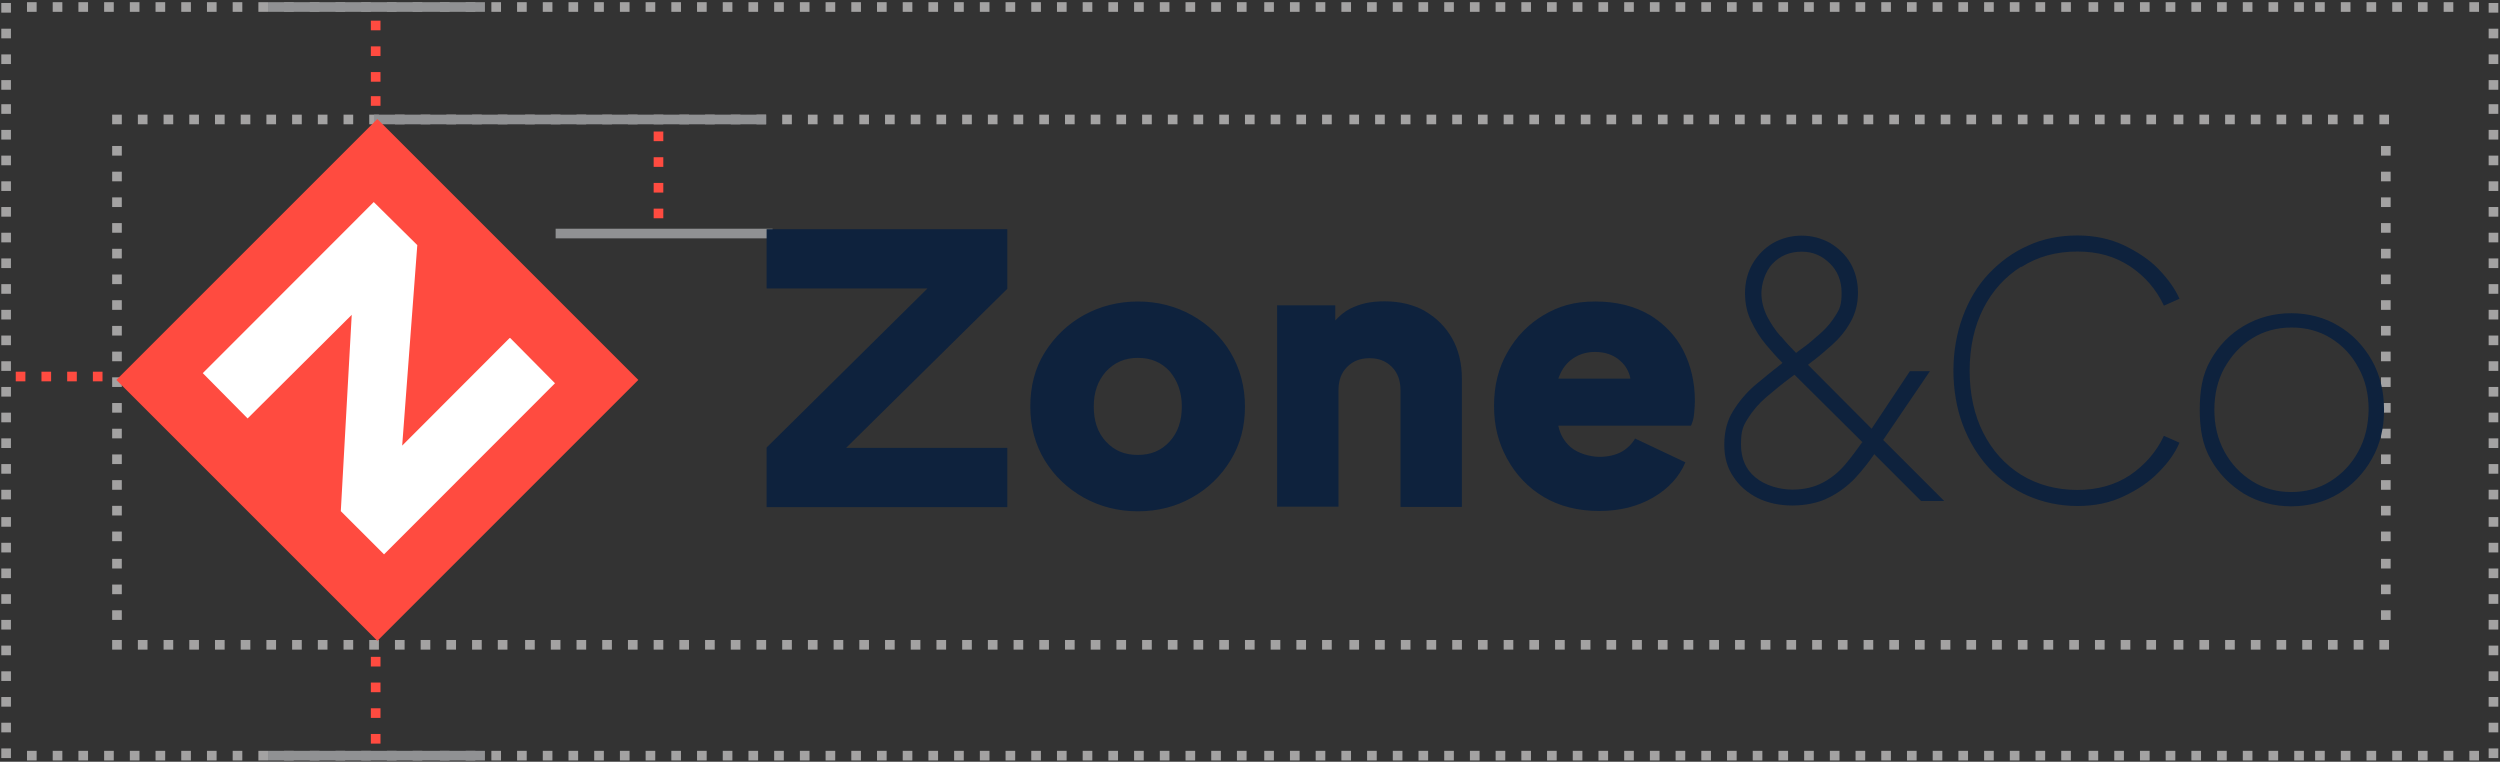 <svg width="850" height="259" viewBox="0 0 850 259" fill="none" xmlns="http://www.w3.org/2000/svg">
<rect x="0" y="0" width="850" height="259" fill="#333333" stroke="none"/>
<path d="M38.134 42.258H41.411V38.981H38.134V42.258ZM46.875 42.258H50.153V38.981H46.875V42.258ZM55.616 42.258H58.894V38.981H55.616V42.258ZM64.357 42.258H67.635V38.981H64.357V42.258ZM73.098 42.258H76.376V38.981H73.098V42.258ZM81.839 42.258H85.117V38.981H81.839V42.258ZM90.58 42.258H93.858V38.981H90.58V42.258ZM99.322 42.258H102.599V38.981H99.322V42.258ZM108.063 42.258H111.341V38.981H108.063V42.258ZM116.804 42.258H120.082V38.981H116.804V42.258ZM125.545 42.258H128.823V38.981H125.545V42.258ZM134.286 42.258H137.564V38.981H134.286V42.258ZM143.027 42.258H146.305V38.981H143.027V42.258ZM151.768 42.258H155.046V38.981H151.768V42.258ZM160.509 42.258H163.787V38.981H160.509V42.258ZM169.251 42.258H172.528V38.981H169.251V42.258ZM178.538 42.258H181.816V38.981H178.538V42.258ZM187.279 42.258H190.557V38.981H187.279V42.258ZM196.02 42.258H199.298V38.981H196.02V42.258ZM204.761 42.258H208.039V38.981H204.761V42.258ZM213.502 42.258H216.78V38.981H213.502V42.258ZM222.244 42.258H225.521V38.981H222.244V42.258ZM230.985 42.258H234.263V38.981H230.985V42.258ZM239.726 42.258H243.004V38.981H239.726V42.258ZM248.467 42.258H251.745V38.981H248.467V42.258ZM257.208 42.258H260.486V38.981H257.208V42.258ZM265.949 42.258H269.227V38.981H265.949V42.258ZM274.69 42.258H277.968V38.981H274.69V42.258ZM283.431 42.258H286.709V38.981H283.431V42.258ZM292.173 42.258H295.451V38.981H292.173V42.258ZM300.914 42.258H304.192V38.981H300.914V42.258ZM309.655 42.258H312.933V38.981H309.655V42.258ZM318.396 42.258H321.674V38.981H318.396V42.258ZM327.137 42.258H330.415V38.981H327.137V42.258ZM335.878 42.258H339.156V38.981H335.878V42.258ZM344.619 42.258H347.897V38.981H344.619V42.258ZM353.36 42.258H356.638V38.981H353.36V42.258ZM362.102 42.258H365.38V38.981H362.102V42.258ZM370.843 42.258H374.121V38.981H370.843V42.258ZM379.584 42.258H382.862V38.981H379.584V42.258ZM388.325 42.258H391.603V38.981H388.325V42.258ZM397.066 42.258H400.344V38.981H397.066V42.258ZM405.807 42.258H409.085V38.981H405.807V42.258ZM414.548 42.258H417.826V38.981H414.548V42.258ZM423.289 42.258H426.567V38.981H423.289V42.258ZM432.031 42.258H435.309V38.981H432.031V42.258ZM440.772 42.258H444.05V38.981H440.772V42.258ZM449.513 42.258H452.791V38.981H449.513V42.258ZM458.8 42.258H462.078V38.981H458.8V42.258ZM467.541 42.258H470.819V38.981H467.541V42.258ZM476.283 42.258H479.56V38.981H476.283V42.258ZM485.024 42.258H488.302V38.981H485.024V42.258ZM493.765 42.258H497.043V38.981H493.765V42.258ZM502.506 42.258H505.784V38.981H502.506V42.258ZM511.247 42.258H514.525V38.981H511.247V42.258ZM519.988 42.258H523.266V38.981H519.988V42.258ZM528.729 42.258H532.007V38.981H528.729V42.258ZM537.47 42.258H540.748V38.981H537.47V42.258ZM546.212 42.258H549.49V38.981H546.212V42.258ZM554.953 42.258H558.231V38.981H554.953V42.258ZM563.694 42.258H566.972V38.981H563.694V42.258ZM572.435 42.258H575.713V38.981H572.435V42.258ZM581.176 42.258H584.454V38.981H581.176V42.258ZM589.917 42.258H593.195V38.981H589.917V42.258ZM598.658 42.258H601.936V38.981H598.658V42.258ZM607.399 42.258H610.677V38.981H607.399V42.258ZM616.141 42.258H619.419V38.981H616.141V42.258ZM624.882 42.258H628.16V38.981H624.882V42.258ZM633.623 42.258H636.901V38.981H633.623V42.258ZM642.364 42.258H645.642V38.981H642.364V42.258ZM651.105 42.258H654.383V38.981H651.105V42.258ZM659.846 42.258H663.124V38.981H659.846V42.258ZM668.587 42.258H671.865V38.981H668.587V42.258ZM677.328 42.258H680.606V38.981H677.328V42.258ZM686.07 42.258H689.347V38.981H686.07V42.258ZM694.811 42.258H698.089V38.981H694.811V42.258ZM703.552 42.258H706.83V38.981H703.552V42.258ZM712.293 42.258H715.571V38.981H712.293V42.258ZM721.034 42.258H724.312V38.981H721.034V42.258ZM729.775 42.258H733.053V38.981H729.775V42.258ZM739.063 42.258H742.341V38.981H739.063V42.258ZM747.804 42.258H751.082V38.981H747.804V42.258ZM756.545 42.258H759.823V38.981H756.545V42.258ZM765.286 42.258H768.564V38.981H765.286V42.258ZM774.027 42.258H777.305V38.981H774.027V42.258ZM782.768 42.258H786.046V38.981H782.768V42.258ZM791.509 42.258H794.787V38.981H791.509V42.258ZM800.251 42.258H803.528V38.981H800.251V42.258ZM812.27 38.981H808.992V42.258H812.27V38.981ZM38.134 220.873H41.411V217.596H38.134V220.873ZM46.875 220.873H50.153V217.596H46.875V220.873ZM55.616 220.873H58.894V217.596H55.616V220.873ZM64.357 220.873H67.635V217.596H64.357V220.873ZM73.098 220.873H76.376V217.596H73.098V220.873ZM81.839 220.873H85.117V217.596H81.839V220.873ZM90.58 220.873H93.858V217.596H90.58V220.873ZM99.322 220.873H102.599V217.596H99.322V220.873ZM108.063 220.873H111.341V217.596H108.063V220.873ZM116.804 220.873H120.082V217.596H116.804V220.873ZM125.545 220.873H128.823V217.596H125.545V220.873ZM134.286 220.873H137.564V217.596H134.286V220.873ZM143.027 220.873H146.305V217.596H143.027V220.873ZM151.768 220.873H155.046V217.596H151.768V220.873ZM160.509 220.873H163.787V217.596H160.509V220.873ZM169.251 220.873H172.528V217.596H169.251V220.873ZM178.538 220.873H181.816V217.596H178.538V220.873ZM187.279 220.873H190.557V217.596H187.279V220.873ZM196.02 220.873H199.298V217.596H196.02V220.873ZM204.761 220.873H208.039V217.596H204.761V220.873ZM213.502 220.873H216.78V217.596H213.502V220.873ZM222.244 220.873H225.521V217.596H222.244V220.873ZM230.985 220.873H234.263V217.596H230.985V220.873ZM239.726 220.873H243.004V217.596H239.726V220.873ZM248.467 220.873H251.745V217.596H248.467V220.873ZM257.208 220.873H260.486V217.596H257.208V220.873ZM265.949 220.873H269.227V217.596H265.949V220.873ZM274.69 220.873H277.968V217.596H274.69V220.873ZM283.431 220.873H286.709V217.596H283.431V220.873ZM292.173 220.873H295.451V217.596H292.173V220.873ZM300.914 220.873H304.192V217.596H300.914V220.873ZM309.655 220.873H312.933V217.596H309.655V220.873ZM318.396 220.873H321.674V217.596H318.396V220.873ZM327.137 220.873H330.415V217.596H327.137V220.873ZM335.878 220.873H339.156V217.596H335.878V220.873ZM344.619 220.873H347.897V217.596H344.619V220.873ZM353.36 220.873H356.638V217.596H353.36V220.873ZM362.102 220.873H365.38V217.596H362.102V220.873ZM370.843 220.873H374.121V217.596H370.843V220.873ZM379.584 220.873H382.862V217.596H379.584V220.873ZM388.325 220.873H391.603V217.596H388.325V220.873ZM397.066 220.873H400.344V217.596H397.066V220.873ZM405.807 220.873H409.085V217.596H405.807V220.873ZM414.548 220.873H417.826V217.596H414.548V220.873ZM423.289 220.873H426.567V217.596H423.289V220.873ZM432.031 220.873H435.309V217.596H432.031V220.873ZM440.772 220.873H444.05V217.596H440.772V220.873ZM449.513 220.873H452.791V217.596H449.513V220.873ZM458.8 220.873H462.078V217.596H458.8V220.873ZM467.541 220.873H470.819V217.596H467.541V220.873ZM476.283 220.873H479.56V217.596H476.283V220.873ZM485.024 220.873H488.302V217.596H485.024V220.873ZM493.765 220.873H497.043V217.596H493.765V220.873ZM502.506 220.873H505.784V217.596H502.506V220.873ZM511.247 220.873H514.525V217.596H511.247V220.873ZM519.988 220.873H523.266V217.596H519.988V220.873ZM528.729 220.873H532.007V217.596H528.729V220.873ZM537.47 220.873H540.748V217.596H537.47V220.873ZM546.212 220.873H549.49V217.596H546.212V220.873ZM554.953 220.873H558.231V217.596H554.953V220.873ZM563.694 220.873H566.972V217.596H563.694V220.873ZM572.435 220.873H575.713V217.596H572.435V220.873ZM581.176 220.873H584.454V217.596H581.176V220.873ZM589.917 220.873H593.195V217.596H589.917V220.873ZM598.658 220.873H601.936V217.596H598.658V220.873ZM607.399 220.873H610.677V217.596H607.399V220.873ZM616.141 220.873H619.419V217.596H616.141V220.873ZM624.882 220.873H628.16V217.596H624.882V220.873ZM633.623 220.873H636.901V217.596H633.623V220.873ZM642.364 220.873H645.642V217.596H642.364V220.873ZM651.105 220.873H654.383V217.596H651.105V220.873ZM659.846 220.873H663.124V217.596H659.846V220.873ZM668.587 220.873H671.865V217.596H668.587V220.873ZM677.328 220.873H680.606V217.596H677.328V220.873ZM686.07 220.873H689.347V217.596H686.07V220.873ZM694.811 220.873H698.089V217.596H694.811V220.873ZM703.552 220.873H706.83V217.596H703.552V220.873ZM712.293 220.873H715.571V217.596H712.293V220.873ZM721.034 220.873H724.312V217.596H721.034V220.873ZM729.775 220.873H733.053V217.596H729.775V220.873ZM739.063 220.873H742.341V217.596H739.063V220.873ZM747.804 220.873H751.082V217.596H747.804V220.873ZM756.545 220.873H759.823V217.596H756.545V220.873ZM765.286 220.873H768.564V217.596H765.286V220.873ZM774.027 220.873H777.305V217.596H774.027V220.873ZM782.768 220.873H786.046V217.596H782.768V220.873ZM791.509 220.873H794.787V217.596H791.509V220.873ZM800.251 220.873H803.528V217.596H800.251V220.873ZM808.992 220.873H812.27V217.596H808.992V220.873ZM9.179 4.022H12.457V0.745H9.179V4.022ZM17.92 4.022H21.198V0.745H17.92V4.022ZM26.661 4.022H29.939V0.745H26.661V4.022ZM38.68 0.745H35.402V4.022H38.68V0.745ZM47.421 0.745H44.143V4.022H47.421V0.745ZM56.162 0.745H52.884V4.022H56.162V0.745ZM64.903 0.745H61.625V4.022H64.903V0.745ZM73.644 0.745H70.367V4.022H73.644V0.745ZM82.386 0.745H79.108V4.022H82.386V0.745ZM91.127 0.745H87.849V4.022H91.127V0.745ZM99.868 0.745H96.59V4.022H99.868V0.745ZM108.609 0.745H105.331V4.022H108.609V0.745ZM117.35 0.745H114.072V4.022H117.35V0.745ZM126.091 0.745H122.813V4.022H126.091V0.745ZM134.832 0.745H131.554V4.022H134.832V0.745ZM143.573 0.745H140.296V4.022H143.573V0.745ZM152.861 0.745H149.583V4.022H152.861V0.745ZM161.602 0.745H158.324V4.022H161.602V0.745ZM170.343 0.745H167.065V4.022H170.343V0.745ZM179.084 0.745H175.806V4.022H179.084V0.745ZM187.825 0.745H184.547V4.022H187.825V0.745ZM196.567 0.745H193.289V4.022H196.567V0.745ZM205.308 0.745H202.03V4.022H205.308V0.745ZM214.049 0.745H210.771V4.022H214.049V0.745ZM222.79 0.745H219.512V4.022H222.79V0.745ZM231.531 0.745H228.253V4.022H231.531V0.745ZM240.272 0.745H236.994V4.022H240.272V0.745ZM249.013 0.745H245.735V4.022H249.013V0.745ZM257.754 0.745H254.476V4.022H257.754V0.745ZM266.496 0.745H263.218V4.022H266.496V0.745ZM275.237 0.745H271.959V4.022H275.237V0.745ZM283.978 0.745H280.7V4.022H283.978V0.745ZM292.719 0.745H289.441V4.022H292.719V0.745ZM301.46 0.745H298.182V4.022H301.46V0.745ZM310.201 0.745H306.923V4.022H310.201V0.745ZM318.942 0.745H315.664V4.022H318.942V0.745ZM327.683 0.745H324.405V4.022H327.683V0.745ZM336.425 0.745H333.147V4.022H336.425V0.745ZM345.166 0.745H341.888V4.022H345.166V0.745ZM353.907 0.745H350.629V4.022H353.907V0.745ZM362.648 0.745H359.37V4.022H362.648V0.745ZM371.389 0.745H368.111V4.022H371.389V0.745ZM380.13 0.745H376.852V4.022H380.13V0.745ZM388.871 0.745H385.593V4.022H388.871V0.745ZM397.612 0.745H394.335V4.022H397.612V0.745ZM406.354 0.745H403.076V4.022H406.354V0.745ZM415.095 0.745H411.817V4.022H415.095V0.745ZM423.836 0.745H420.558V4.022H423.836V0.745ZM433.123 0.745H429.845V4.022H433.123V0.745ZM441.864 0.745H438.586V4.022H441.864V0.745ZM450.605 0.745H447.328V4.022H450.605V0.745ZM459.347 0.745H456.069V4.022H459.347V0.745ZM468.088 0.745H464.81V4.022H468.088V0.745ZM476.829 0.745H473.551V4.022H476.829V0.745ZM485.57 0.745H482.292V4.022H485.57V0.745ZM494.311 0.745H491.033V4.022H494.311V0.745ZM503.052 0.745H499.774V4.022H503.052V0.745ZM511.793 0.745H508.515V4.022H511.793V0.745ZM520.534 0.745H517.257V4.022H520.534V0.745ZM529.276 0.745H525.998V4.022H529.276V0.745ZM538.017 0.745H534.739V4.022H538.017V0.745ZM546.758 0.745H543.48V4.022H546.758V0.745ZM555.499 0.745H552.221V4.022H555.499V0.745ZM564.24 0.745H560.962V4.022H564.24V0.745ZM572.981 0.745H569.703V4.022H572.981V0.745ZM581.722 0.745H578.444V4.022H581.722V0.745ZM590.464 0.745H587.186V4.022H590.464V0.745ZM599.205 0.745H595.927V4.022H599.205V0.745ZM607.946 0.745H604.668V4.022H607.946V0.745ZM616.687 0.745H613.409V4.022H616.687V0.745ZM625.428 0.745H622.15V4.022H625.428V0.745ZM634.169 0.745H630.891V4.022H634.169V0.745ZM642.91 0.745H639.632V4.022H642.91V0.745ZM651.651 0.745H648.373V4.022H651.651V0.745ZM660.393 0.745H657.115V4.022H660.393V0.745ZM669.134 0.745H665.856V4.022H669.134V0.745ZM677.875 0.745H674.597V4.022H677.875V0.745ZM686.616 0.745H683.338V4.022H686.616V0.745ZM695.357 0.745H692.079V4.022H695.357V0.745ZM704.098 0.745H700.82V4.022H704.098V0.745ZM713.386 0.745H710.108V4.022H713.386V0.745ZM722.127 0.745H718.849V4.022H722.127V0.745ZM730.868 0.745H727.59V4.022H730.868V0.745ZM739.609 0.745H736.331V4.022H739.609V0.745ZM748.35 0.745H745.072V4.022H748.35V0.745ZM757.091 0.745H753.813V4.022H757.091V0.745ZM765.832 0.745H762.554V4.022H765.832V0.745ZM774.573 0.745H771.296V4.022H774.573V0.745ZM783.315 0.745H780.037V4.022H783.315V0.745ZM787.139 4.022H790.417V0.745H787.139V4.022ZM795.88 4.022H799.158V0.745H795.88V4.022ZM804.621 4.022H807.899V0.745H804.621V4.022ZM813.362 4.022H816.64V0.745H813.362V4.022ZM822.103 4.022H825.381V0.745H822.103V4.022ZM830.844 4.022H834.122V0.745H830.844V4.022ZM839.586 4.022H842.864V0.745H839.586V4.022ZM9.179 258.562H12.457V255.285H9.179V258.562ZM17.92 258.562H21.198V255.285H17.92V258.562ZM26.661 258.562H29.939V255.285H26.661V258.562ZM35.402 258.562H38.68V255.285H35.402V258.562ZM44.143 258.562H47.421V255.285H44.143V258.562ZM52.884 258.562H56.162V255.285H52.884V258.562ZM61.625 258.562H64.903V255.285H61.625V258.562ZM70.367 258.562H73.644V255.285H70.367V258.562ZM79.108 258.562H82.386V255.285H79.108V258.562ZM87.849 258.562H91.127V255.285H87.849V258.562ZM96.59 258.562H99.868V255.285H96.59V258.562ZM105.331 258.562H108.609V255.285H105.331V258.562ZM114.072 258.562H117.35V255.285H114.072V258.562ZM122.813 258.562H126.091V255.285H122.813V258.562ZM131.554 258.562H134.832V255.285H131.554V258.562ZM140.296 258.562H143.573V255.285H140.296V258.562ZM149.583 258.562H152.861V255.285H149.583V258.562ZM158.324 258.562H161.602V255.285H158.324V258.562ZM167.065 258.562H170.343V255.285H167.065V258.562ZM175.806 258.562H179.084V255.285H175.806V258.562ZM184.547 258.562H187.825V255.285H184.547V258.562ZM193.289 258.562H196.567V255.285H193.289V258.562ZM202.03 258.562H205.308V255.285H202.03V258.562ZM210.771 258.562H214.049V255.285H210.771V258.562ZM219.512 258.562H222.79V255.285H219.512V258.562ZM228.253 258.562H231.531V255.285H228.253V258.562ZM236.994 258.562H240.272V255.285H236.994V258.562ZM245.735 258.562H249.013V255.285H245.735V258.562ZM254.476 258.562H257.754V255.285H254.476V258.562ZM263.218 258.562H266.496V255.285H263.218V258.562ZM271.959 258.562H275.237V255.285H271.959V258.562ZM280.7 258.562H283.978V255.285H280.7V258.562ZM289.441 258.562H292.719V255.285H289.441V258.562ZM298.182 258.562H301.46V255.285H298.182V258.562ZM306.923 258.562H310.201V255.285H306.923V258.562ZM315.664 258.562H318.942V255.285H315.664V258.562ZM324.405 258.562H327.683V255.285H324.405V258.562ZM333.147 258.562H336.425V255.285H333.147V258.562ZM341.888 258.562H345.166V255.285H341.888V258.562ZM350.629 258.562H353.907V255.285H350.629V258.562ZM359.37 258.562H362.648V255.285H359.37V258.562ZM368.111 258.562H371.389V255.285H368.111V258.562ZM376.852 258.562H380.13V255.285H376.852V258.562ZM385.593 258.562H388.871V255.285H385.593V258.562ZM394.335 258.562H397.612V255.285H394.335V258.562ZM403.076 258.562H406.354V255.285H403.076V258.562ZM411.817 258.562H415.095V255.285H411.817V258.562ZM420.558 258.562H423.836V255.285H420.558V258.562ZM429.845 258.562H433.123V255.285H429.845V258.562ZM438.586 258.562H441.864V255.285H438.586V258.562ZM447.328 258.562H450.605V255.285H447.328V258.562ZM456.069 258.562H459.347V255.285H456.069V258.562ZM464.81 258.562H468.088V255.285H464.81V258.562ZM473.551 258.562H476.829V255.285H473.551V258.562ZM482.292 258.562H485.57V255.285H482.292V258.562ZM491.033 258.562H494.311V255.285H491.033V258.562ZM499.774 258.562H503.052V255.285H499.774V258.562ZM508.515 258.562H511.793V255.285H508.515V258.562ZM517.257 258.562H520.534V255.285H517.257V258.562ZM525.998 258.562H529.276V255.285H525.998V258.562ZM534.739 258.562H538.017V255.285H534.739V258.562ZM543.48 258.562H546.758V255.285H543.48V258.562ZM552.221 258.562H555.499V255.285H552.221V258.562ZM560.962 258.562H564.24V255.285H560.962V258.562ZM569.703 258.562H572.981V255.285H569.703V258.562ZM578.444 258.562H581.722V255.285H578.444V258.562ZM587.186 258.562H590.464V255.285H587.186V258.562ZM595.927 258.562H599.205V255.285H595.927V258.562ZM604.668 258.562H607.946V255.285H604.668V258.562ZM613.409 258.562H616.687V255.285H613.409V258.562ZM622.15 258.562H625.428V255.285H622.15V258.562ZM630.891 258.562H634.169V255.285H630.891V258.562ZM639.632 258.562H642.91V255.285H639.632V258.562ZM648.373 258.562H651.651V255.285H648.373V258.562ZM657.115 258.562H660.393V255.285H657.115V258.562ZM665.856 258.562H669.134V255.285H665.856V258.562ZM674.597 258.562H677.875V255.285H674.597V258.562ZM683.338 258.562H686.616V255.285H683.338V258.562ZM692.079 258.562H695.357V255.285H692.079V258.562ZM700.82 258.562H704.098V255.285H700.82V258.562ZM710.108 258.562H713.386V255.285H710.108V258.562ZM718.849 258.562H722.127V255.285H718.849V258.562ZM727.59 258.562H730.868V255.285H727.59V258.562ZM736.331 258.562H739.609V255.285H736.331V258.562ZM745.072 258.562H748.35V255.285H745.072V258.562ZM753.813 258.562H757.091V255.285H753.813V258.562ZM762.554 258.562H765.832V255.285H762.554V258.562ZM771.296 258.562H774.573V255.285H771.296V258.562ZM780.037 258.562H783.315V255.285H780.037V258.562ZM787.139 258.562H790.417V255.285H787.139V258.562ZM795.88 258.562H799.158V255.285H795.88V258.562ZM804.621 258.562H807.899V255.285H804.621V258.562ZM813.362 258.562H816.64V255.285H813.362V258.562ZM822.103 258.562H825.381V255.285H822.103V258.562ZM830.844 258.562H834.122V255.285H830.844V258.562ZM839.586 258.562H842.864V255.285H839.586V258.562ZM38.134 52.909H41.411V49.632H38.134V52.909ZM38.134 61.649H41.411V58.372H38.134V61.649ZM38.134 70.388H41.411V67.111H38.134V70.388ZM38.134 79.128H41.411V75.851H38.134V79.128ZM38.134 87.868H41.411V84.59H38.134V87.868ZM38.134 96.607H41.411V93.33H38.134V96.607ZM38.134 105.347H41.411V102.069H38.134V105.347ZM38.134 114.086H41.411V110.809H38.134V114.086ZM38.134 122.826H41.411V119.549H38.134V122.826ZM38.134 131.566H41.411V128.288H38.134V131.566ZM38.134 140.305H41.411V137.028H38.134V140.305ZM38.134 149.045H41.411V145.767H38.134V149.045ZM38.134 157.784H41.411V154.507H38.134V157.784ZM38.134 166.524H41.411V163.246H38.134V166.524ZM38.134 175.263H41.411V171.986H38.134V175.263ZM38.134 184.003H41.411V180.726H38.134V184.003ZM38.134 193.289H41.411V190.011H38.134V193.289ZM38.134 202.028H41.411V198.751H38.134V202.028ZM38.134 210.768H41.411V207.491H38.134V210.768ZM809.538 52.909H812.816V49.632H809.538V52.909ZM809.538 61.649H812.816V58.372H809.538V61.649ZM809.538 70.388H812.816V67.111H809.538V70.388ZM809.538 79.128H812.816V75.851H809.538V79.128ZM809.538 87.868H812.816V84.59H809.538V87.868ZM809.538 96.607H812.816V93.33H809.538V96.607ZM809.538 105.347H812.816V102.069H809.538V105.347ZM809.538 114.086H812.816V110.809H809.538V114.086ZM809.538 122.826H812.816V119.549H809.538V122.826ZM809.538 131.566H812.816V128.288H809.538V131.566ZM809.538 140.305H812.816V137.028H809.538V140.305ZM809.538 149.045H812.816V145.767H809.538V149.045ZM809.538 157.784H812.816V154.507H809.538V157.784ZM809.538 166.524H812.816V163.246H809.538V166.524ZM809.538 175.263H812.816V171.986H809.538V175.263ZM809.538 184.003H812.816V180.726H809.538V184.003ZM809.538 193.289H812.816V190.011H809.538V193.289ZM809.538 202.028H812.816V198.751H809.538V202.028ZM809.538 210.768H812.816V207.491H809.538V210.768ZM0.438 38.708H3.715V35.43H0.438V38.708ZM0.438 47.447H3.715V44.17H0.438V47.447ZM0.438 56.187H3.715V52.909H0.438V56.187ZM0.438 64.926H3.715V61.649H0.438V64.926ZM0.438 73.666H3.715V70.388H0.438V73.666ZM0.438 82.405H3.715V79.128H0.438V82.405ZM0.438 91.145H3.715V87.868H0.438V91.145ZM0.438 99.885H3.715V96.607H0.438V99.885ZM0.438 108.624H3.715V105.347H0.438V108.624ZM0.438 117.364H3.715V114.086H0.438V117.364ZM0.438 126.103H3.715V122.826H0.438V126.103ZM0.438 134.843H3.715V131.566H0.438V134.843ZM0.438 143.582H3.715V140.305H0.438V143.582ZM0.438 152.322H3.715V149.045H0.438V152.322ZM0.438 161.062H3.715V157.784H0.438V161.062ZM0.438 169.801H3.715V166.524H0.438V169.801ZM0.438 179.087H3.715V175.81H0.438V179.087ZM0.438 187.827H3.715V184.549H0.438V187.827ZM0.438 196.566H3.715V193.289H0.438V196.566ZM0.438 205.306H3.715V202.028H0.438V205.306ZM0.438 214.045H3.715V210.768H0.438V214.045ZM0.438 222.785H3.715V219.507H0.438V222.785ZM0.438 231.524H3.715V228.247H0.438V231.524ZM0.438 240.264H3.715V236.987H0.438V240.264ZM0.438 249.004H3.715V245.726H0.438V249.004ZM0.438 257.743H3.715V254.466H0.438V257.743ZM0.438 4.295H3.715V1.018H0.438V4.295ZM0.438 13.035H3.715V9.758H0.438V13.035ZM0.438 21.775H3.715V18.497H0.438V21.775ZM0.438 30.514H3.715V27.237H0.438V30.514ZM846.141 38.708H849.419V35.43H846.141V38.708ZM846.141 47.447H849.419V44.17H846.141V47.447ZM846.141 56.187H849.419V52.909H846.141V56.187ZM846.141 64.926H849.419V61.649H846.141V64.926ZM846.141 73.666H849.419V70.388H846.141V73.666ZM846.141 82.405H849.419V79.128H846.141V82.405ZM846.141 91.145H849.419V87.868H846.141V91.145ZM846.141 99.885H849.419V96.607H846.141V99.885ZM846.141 108.624H849.419V105.347H846.141V108.624ZM846.141 117.364H849.419V114.086H846.141V117.364ZM846.141 126.103H849.419V122.826H846.141V126.103ZM846.141 134.843H849.419V131.566H846.141V134.843ZM846.141 143.582H849.419V140.305H846.141V143.582ZM846.141 152.322H849.419V149.045H846.141V152.322ZM846.141 161.062H849.419V157.784H846.141V161.062ZM846.141 169.801H849.419V166.524H846.141V169.801ZM846.141 179.087H849.419V175.81H846.141V179.087ZM846.141 187.827H849.419V184.549H846.141V187.827ZM846.141 196.566H849.419V193.289H846.141V196.566ZM846.141 205.306H849.419V202.028H846.141V205.306ZM846.141 214.045H849.419V210.768H846.141V214.045ZM846.141 222.785H849.419V219.507H846.141V222.785ZM846.141 231.524H849.419V228.247H846.141V231.524ZM846.141 240.264H849.419V236.987H846.141V240.264ZM846.141 249.004H849.419V245.726H846.141V249.004ZM846.141 257.743H849.419V254.466H846.141V257.743ZM846.141 1.018V4.295H849.419V1.018H846.141ZM846.141 13.035H849.419V9.758H846.141V13.035ZM846.141 21.775H849.419V18.497H846.141V21.775ZM846.141 30.514H849.419V27.237H846.141V30.514Z" fill="#A3A2A2"/>
<path d="M126.092 35.976H129.37V32.699H126.092V35.976ZM126.092 226.608H129.37V223.331H126.092V226.608ZM126.092 235.348H129.37V232.071H126.092V235.348ZM126.092 244.087H129.37V240.81H126.092V244.087ZM126.092 252.827H129.37V249.55H126.092V252.827ZM126.092 10.304H129.37V7.026H126.092V10.304ZM126.092 19.043H129.37V15.766H126.092V19.043ZM126.092 27.783H129.37V24.506H126.092V27.783ZM222.245 44.716V47.993H225.523V44.716H222.245ZM222.245 56.733H225.523V53.456H222.245V56.733ZM222.245 65.472H225.523V62.195H222.245V65.472ZM222.245 74.212H225.523V70.935H222.245V74.212ZM5.355 129.654H8.633V126.376H5.355V129.654ZM14.097 129.654H17.375V126.376H14.097V129.654ZM22.838 129.654H26.116V126.376H22.838V129.654ZM31.579 129.654H34.857V126.376H31.579V129.654Z" fill="#FF4B40"/>
<path d="M164.879 0.745H91.126V4.022H164.879V0.745ZM91.126 258.562H164.879V255.285H91.126V258.562ZM188.917 77.763V81.04H262.671V77.763H188.917ZM127.183 42.258H260.485V38.981H127.183V42.258Z" fill="#909193"/>
<path d="M128.295 40.456L39.56 129.175L128.295 217.894L217.03 129.175L128.295 40.456Z" fill="#FF4B40"/>
<path fill-rule="evenodd" clip-rule="evenodd" d="M173.456 114.906L173.402 114.96L173.293 114.906L136.744 151.503L141.879 83.334L127.074 68.695L68.945 126.868L84.188 142.271L119.589 107.04L115.874 173.789L130.57 188.482L188.699 130.309L173.456 114.906Z" fill="white"/>
<path fill-rule="evenodd" clip-rule="evenodd" d="M656.131 126.213H649.356L636.354 145.767L614.72 124.028L615.594 123.318C617.943 121.624 620.401 119.494 622.86 117.309C625.318 115.124 627.504 112.502 629.143 109.553C630.836 106.603 631.71 103.271 631.71 99.502C631.71 95.733 630.836 92.401 629.143 89.452C627.449 86.611 625.1 84.317 622.15 82.569C619.199 80.985 616.031 80.111 612.589 80.111C609.147 80.111 605.705 80.985 602.755 82.678C599.914 84.372 597.62 86.721 595.872 89.67C594.178 92.62 593.304 95.952 593.304 99.612C593.304 103.271 594.014 106.385 595.38 109.17C596.746 112.12 598.439 114.796 600.406 117.145C602.373 119.494 604.23 121.57 605.924 123.263L606.033 123.372L605.815 123.591C602.755 125.939 599.696 128.507 596.582 131.074C593.632 133.641 591.173 136.591 589.206 139.814C587.24 142.982 586.256 146.805 586.256 151.12C586.256 155.436 587.24 158.986 589.316 162.045C591.283 165.104 594.123 167.562 597.565 169.31C601.007 171.003 605.05 171.877 609.366 171.877C613.682 171.877 618.325 171.003 621.767 169.2C625.209 167.507 628.268 165.158 630.727 162.591C633.185 159.915 635.261 157.293 637.119 154.616L637.228 154.398L637.337 154.507L653.181 170.347H661.048L640.287 149.591L656.131 126.267V126.213ZM605.487 114.414C603.629 112.338 602.154 110.099 600.843 107.641C599.641 105.183 598.876 102.506 598.876 99.666C598.876 96.826 600.078 92.292 602.701 89.616C605.268 86.939 608.601 85.573 612.534 85.573C616.468 85.573 619.418 86.939 622.095 89.506C624.772 92.074 626.138 95.515 626.138 99.557C626.138 103.599 625.537 104.964 624.171 107.149C622.805 109.334 621.112 111.465 619.036 113.267C616.96 115.124 614.72 117.091 612.261 118.784L610.677 119.986L610.568 119.876C608.983 118.292 607.235 116.435 605.541 114.36L605.487 114.414ZM633.021 150.52C631.273 152.978 629.47 155.436 627.394 157.894C625.318 160.352 622.86 162.427 619.91 164.011C616.96 165.595 613.518 166.469 609.366 166.469C605.214 166.469 600.133 165.104 596.855 162.318C593.522 159.641 591.938 155.818 591.938 151.12C591.938 146.423 592.648 144.839 594.287 142.272C595.872 139.704 597.948 137.246 600.57 135.007C603.138 132.822 605.979 130.473 609.147 128.124L610.131 127.414L610.24 127.523L633.24 150.356L633.131 150.465L633.021 150.52ZM405.206 107.149C399.688 104.09 393.515 102.506 386.904 102.506C380.294 102.506 374.011 104.09 368.493 107.149C362.975 110.208 358.55 114.523 355.217 119.822C351.885 125.12 350.301 131.347 350.301 138.229C350.301 145.112 351.994 151.23 355.217 156.528C358.55 161.936 362.975 166.087 368.493 169.2C374.011 172.259 380.184 173.843 386.904 173.843C393.624 173.843 399.797 172.259 405.206 169.2C410.724 166.142 415.149 161.826 418.372 156.528C421.705 151.12 423.289 145.003 423.289 138.229C423.289 131.456 421.595 125.229 418.372 119.822C415.203 114.523 410.778 110.263 405.206 107.149ZM397.667 150.137C394.826 153.196 391.384 154.671 386.849 154.671C382.315 154.671 378.873 153.196 376.032 150.137C373.191 147.078 371.88 143.145 371.88 138.229C371.88 133.313 373.246 129.49 376.032 126.322C378.873 123.263 382.424 121.679 386.849 121.679C391.275 121.679 394.826 123.154 397.667 126.213C400.344 129.381 401.819 133.313 401.819 138.229C401.819 143.145 400.453 147.078 397.667 150.137ZM260.649 98.082H315.336L260.649 152.158V172.423H342.488V152.267H287.692L342.488 98.191V77.926H260.649V98.082ZM484.586 105.784C480.653 103.599 476.009 102.452 470.819 102.452C465.629 102.452 462.46 103.326 459.128 104.91C457.161 105.893 455.467 107.368 453.992 108.952V103.817H434.215V172.259H455.085V132.713C455.085 129.271 456.068 126.704 458.035 124.738C460.002 122.771 462.46 121.788 465.629 121.788C468.797 121.788 471.256 122.771 473.223 124.738C475.189 126.704 476.173 129.381 476.173 132.713V172.368H497.042V128.78C497.042 123.645 495.95 118.948 493.71 115.015C491.524 111.191 488.41 108.023 484.477 105.784H484.586ZM687.216 90.817C692.734 87.267 699.126 85.519 706.283 85.519C713.44 85.519 719.067 87.212 724.202 90.544C729.228 93.876 733.162 98.41 735.73 103.927L741.029 101.578C739.554 98.246 737.205 94.969 734.036 91.637C730.867 88.305 726.77 85.628 722.126 83.389C717.483 81.204 712.183 80.057 706.283 80.057C700.383 80.057 694.592 81.149 689.566 83.498C684.539 85.683 680.005 89.015 676.181 93.057C672.356 97.099 669.406 102.015 667.33 107.696C665.254 113.322 664.162 119.494 664.162 125.994C664.162 132.494 665.254 138.885 667.33 144.402C669.406 149.919 672.356 154.835 676.181 159.041C680.005 163.192 684.539 166.415 689.566 168.599C694.592 170.784 700.273 172.041 706.283 172.041C712.292 172.041 717.483 170.948 722.126 168.709C726.77 166.524 730.867 163.793 734.036 160.461C737.205 157.293 739.554 153.961 741.029 150.52L735.73 148.171C733.162 153.688 729.228 158.112 724.202 161.553C719.176 164.885 713.167 166.578 706.283 166.578C699.399 166.578 692.789 164.885 687.216 161.444C681.699 158.003 677.383 153.196 674.323 147.188C671.264 141.179 669.679 134.024 669.679 126.049C669.679 118.074 671.264 110.918 674.323 104.91C677.383 98.901 681.699 94.095 687.216 90.653V90.817ZM806.424 122.498C803.583 117.582 799.922 113.649 795.115 110.809C790.471 107.969 784.898 106.494 778.998 106.494C773.098 106.494 767.689 107.969 762.882 110.809C758.074 113.649 754.305 117.582 751.573 122.498C748.732 127.414 747.913 133.04 747.913 139.322C747.913 145.603 748.787 151.12 751.573 156.036C754.25 160.952 758.183 164.885 762.882 167.835C767.689 170.675 773.098 172.15 778.998 172.15C784.898 172.15 790.416 170.675 795.115 167.835C799.758 164.994 803.583 161.062 806.424 156.036C809.264 151.12 810.576 145.494 810.576 139.322C810.576 133.15 809.21 127.414 806.424 122.498ZM801.78 153.578C799.431 157.894 796.262 161.171 792.328 163.629C788.395 166.087 783.97 167.289 779.053 167.289C774.136 167.289 769.711 166.087 765.777 163.629C761.844 161.171 758.675 157.839 756.326 153.578C753.977 149.263 752.884 144.511 752.884 139.322C752.884 134.133 753.977 129.271 756.326 125.065C758.675 120.914 761.734 117.473 765.777 115.015C769.711 112.557 774.245 111.355 779.162 111.355C784.079 111.355 788.613 112.557 792.547 115.015C796.48 117.473 799.649 120.805 801.889 125.065C804.238 129.217 805.331 134.024 805.331 139.322C805.222 144.62 804.129 149.372 801.78 153.578ZM560.798 107.04C555.772 104.091 549.598 102.506 542.387 102.506C535.175 102.506 529.985 104.09 524.795 107.149C519.66 110.208 515.453 114.523 512.503 119.822C509.444 125.12 507.969 131.238 507.969 138.011C507.969 144.784 509.444 150.519 512.394 155.927C515.344 161.335 519.496 165.759 524.795 168.927C530.095 172.095 536.487 173.734 543.698 173.734C550.909 173.734 556.864 172.15 562 169.2C567.299 166.142 570.959 162.099 573.035 157.183L555.936 149.099C554.843 150.956 553.259 152.541 551.292 153.633C549.216 154.725 546.757 155.326 543.807 155.326C540.857 155.326 536.541 154.234 533.973 151.994C531.788 150.028 530.422 147.679 529.821 144.73H574.948L575.33 143.746C575.712 142.763 575.931 141.561 576.04 140.196C576.149 138.994 576.259 137.629 576.259 136.263C576.259 129.981 574.893 124.246 572.325 119.166C569.758 114.141 565.824 110.099 560.798 106.985V107.04ZM529.821 128.78C530.696 126.103 532.171 123.973 533.973 122.498C536.323 120.641 539 119.658 542.332 119.658C545.665 119.658 548.615 120.641 550.8 122.607C552.658 124.192 553.86 126.267 554.351 128.725H529.767L529.821 128.78Z" fill="#0E223D"/>
</svg>
